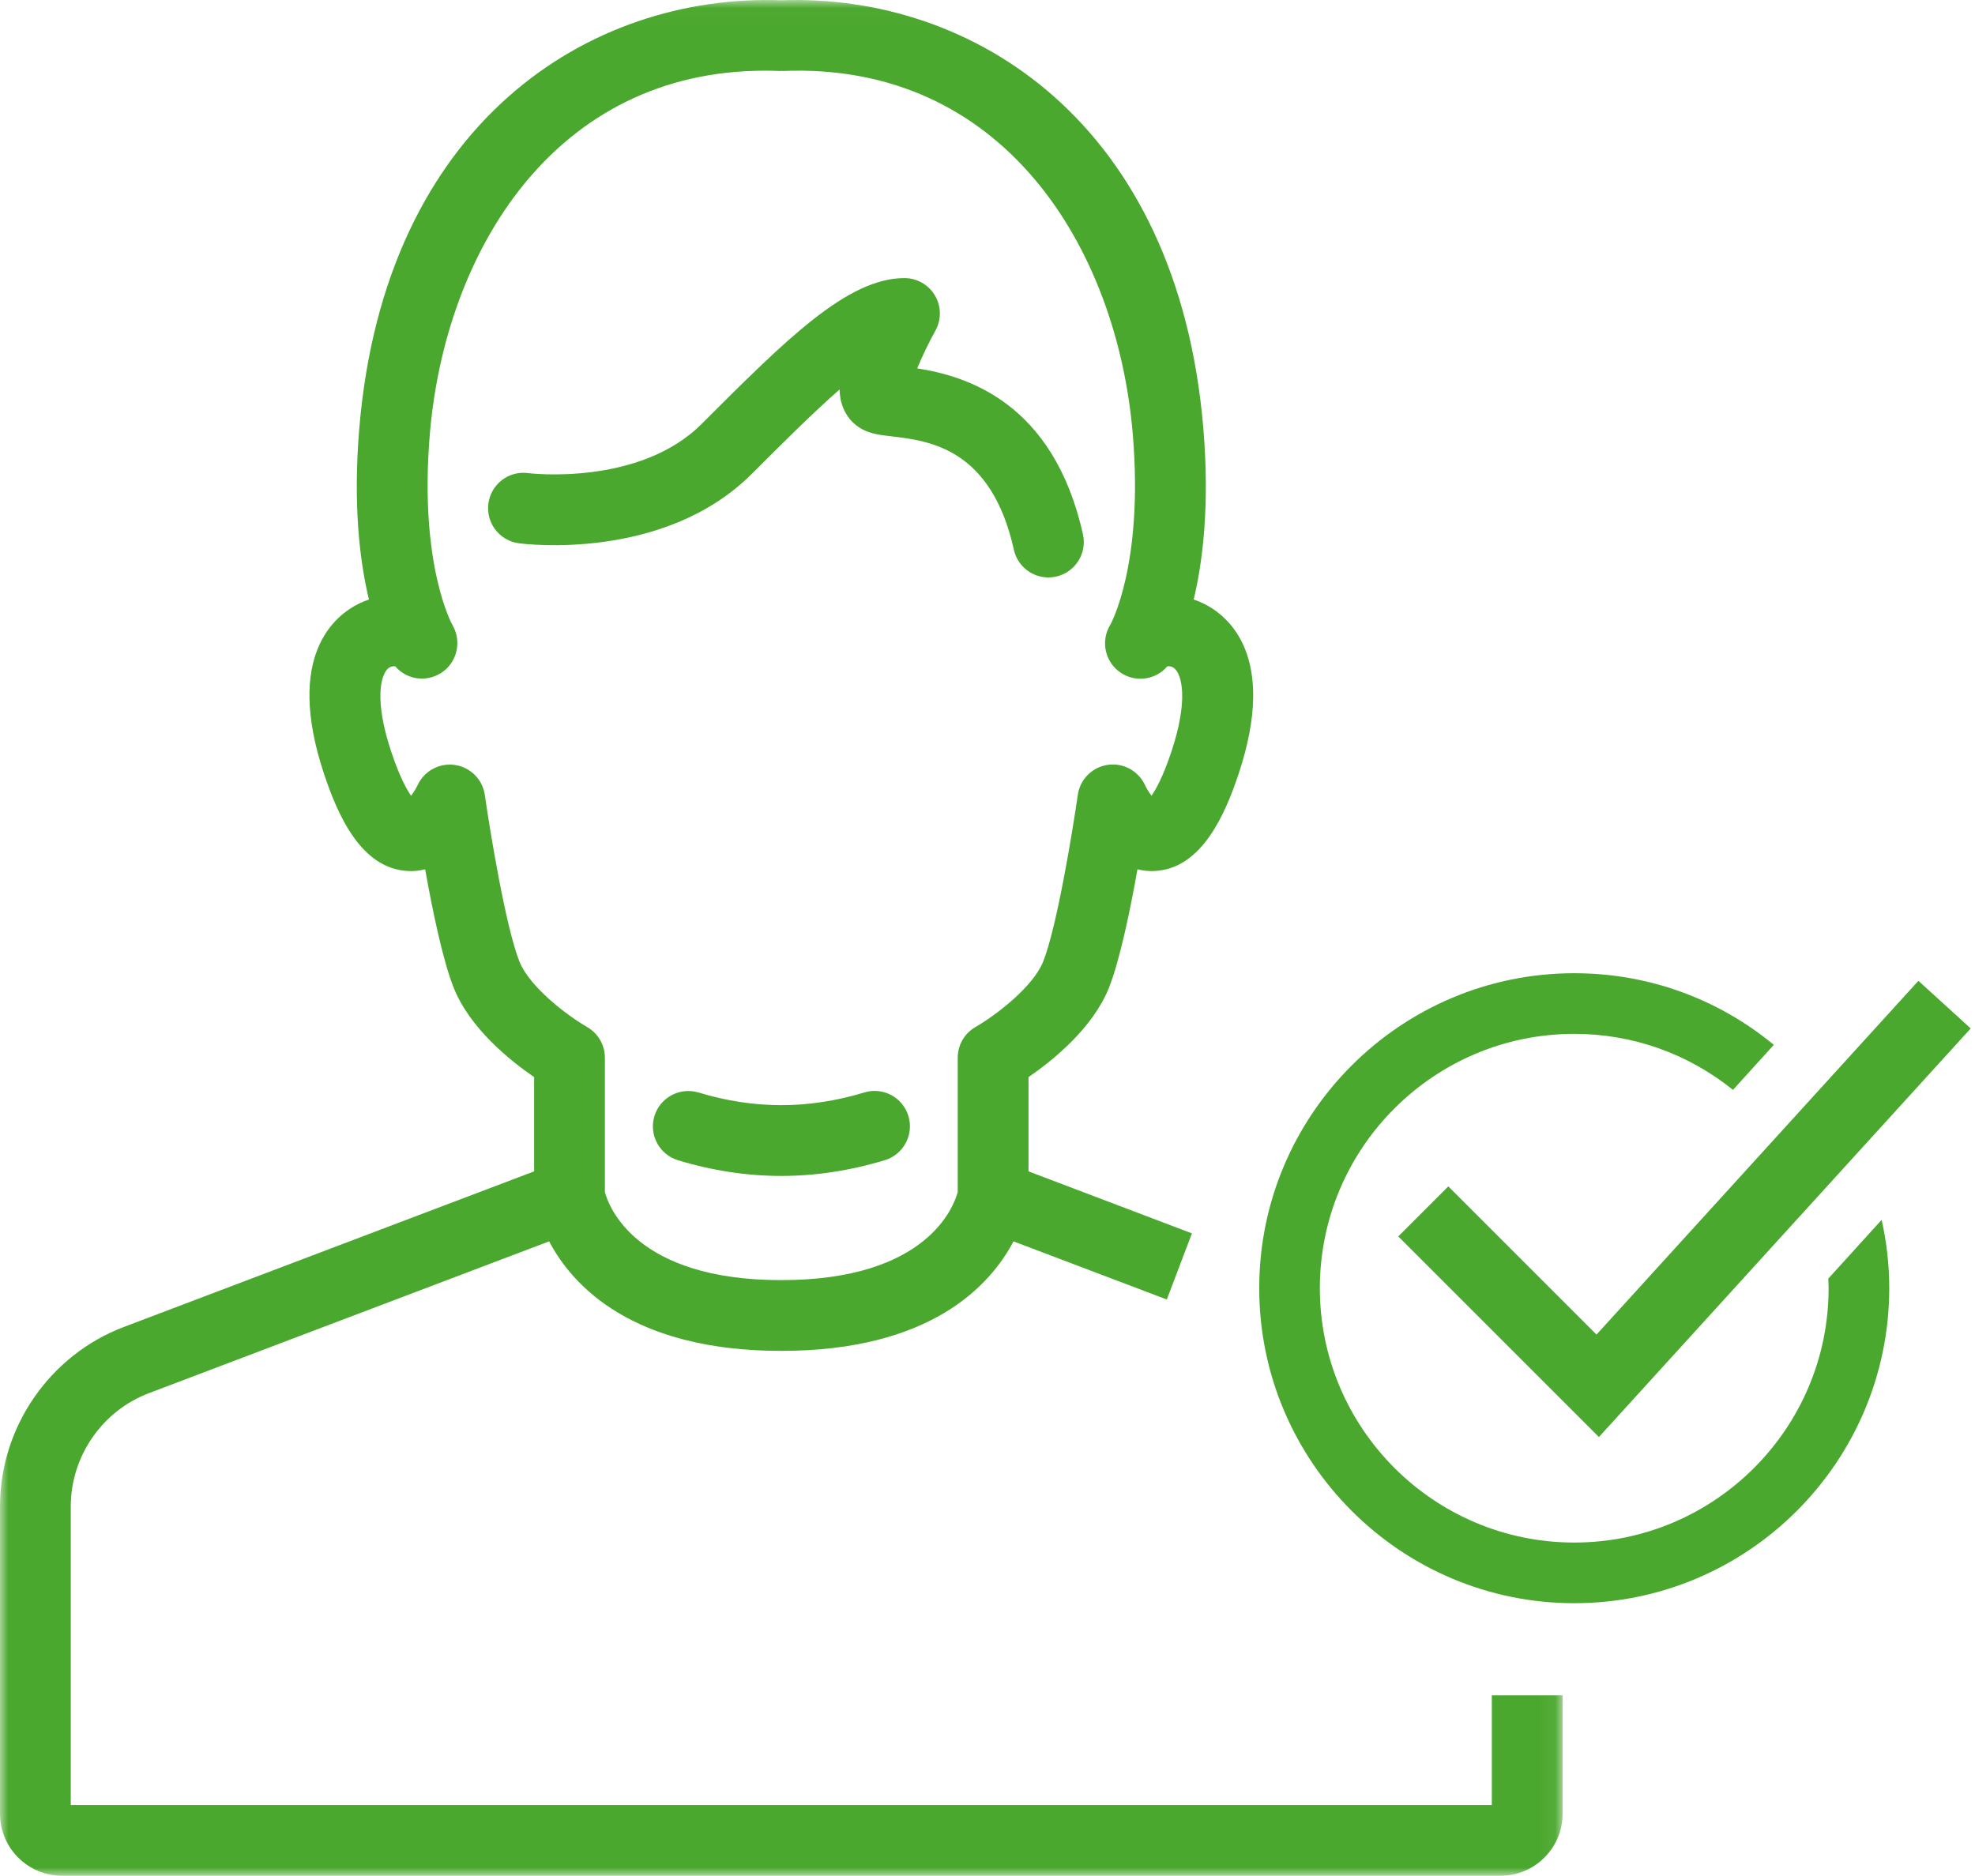 <?xml version="1.0" encoding="UTF-8"?>
<svg width="120px" height="114px" viewBox="0 0 120 114" version="1.1" xmlns="http://www.w3.org/2000/svg" xmlns:xlink="http://www.w3.org/1999/xlink">
    <!-- Generator: Sketch 59.1 (86144) - https://sketch.com -->
    <title>ikonka 3</title>
    <desc>Created with Sketch.</desc>
    <defs>
        <polygon id="path-1" points="0.001 0.018 94.944 0.018 94.944 114 0.001 114"></polygon>
    </defs>
    <g id="Page-1" stroke="none" stroke-width="1" fill="none" fill-rule="evenodd">
        <g id="ŠKODA_1920_1120_01-Copy" transform="translate(-1040, -2472)">
            <g id="ikonka-3" transform="translate(1040, 2471)">
                <path d="M45.678,29.796 C47.458,28.017 49.357,26.117 51.02,24.663 C51.018,25.128 51.103,25.404 51.154,25.567 C51.366,26.255 51.827,26.805 52.45,27.116 C52.964,27.373 53.504,27.439 54.187,27.518 C56.448,27.785 60.231,28.233 61.603,34.407 C61.825,35.408 62.714,36.09 63.699,36.09 C63.854,36.09 64.011,36.074 64.168,36.038 C65.326,35.781 66.058,34.633 65.8,33.474 C64.007,25.402 58.667,23.843 55.729,23.386 C56.016,22.689 56.42,21.84 56.835,21.093 C57.204,20.427 57.195,19.614 56.808,18.959 C56.421,18.302 55.717,17.899 54.955,17.899 C51.493,17.899 47.779,21.613 42.632,26.761 C38.831,30.564 32.154,29.761 32.084,29.75 C30.909,29.591 29.831,30.422 29.675,31.598 C29.518,32.775 30.345,33.855 31.522,34.013 C31.879,34.062 40.353,35.12 45.678,29.796" id="Fill-1" fill="#4BA82E"></path>
                <g id="Group-5" transform="translate(0, 0.983)">
                    <mask id="mask-2" fill="white">
                        <use xlink:href="#path-1"></use>
                    </mask>
                    <g id="Clip-4"></g>
                    <path d="M31.564,58.455 C30.724,56.359 29.759,50.428 29.457,48.319 C29.323,47.378 28.584,46.643 27.645,46.503 C26.701,46.362 25.78,46.863 25.377,47.722 C25.276,47.935 25.125,48.179 24.977,48.373 C24.706,47.984 24.273,47.205 23.773,45.705 C22.72,42.545 23.143,41.045 23.561,40.657 C23.724,40.505 23.907,40.494 24.012,40.504 C24.692,41.304 25.864,41.493 26.779,40.925 C27.764,40.312 28.078,39.016 27.497,38.011 C27.477,37.976 25.453,34.367 26.114,26.421 C27.041,15.301 33.691,4.312 46.474,4.312 C46.775,4.312 47.08,4.318 47.386,4.331 C47.416,4.332 47.444,4.325 47.472,4.324 C47.502,4.325 47.529,4.332 47.557,4.331 C60.938,3.774 67.879,15.04 68.829,26.421 C69.493,34.367 67.466,37.975 67.46,37.986 C66.847,38.985 67.147,40.291 68.133,40.922 C69.052,41.509 70.246,41.315 70.93,40.504 C71.034,40.494 71.219,40.505 71.383,40.657 C71.799,41.045 72.224,42.545 71.169,45.705 C70.669,47.205 70.239,47.984 69.965,48.373 C69.82,48.181 69.668,47.94 69.572,47.733 C69.175,46.863 68.254,46.359 67.309,46.495 C66.364,46.631 65.621,47.374 65.487,48.319 C65.184,50.428 64.219,56.359 63.38,58.455 C62.775,59.972 60.538,61.695 59.275,62.423 C58.605,62.806 58.191,63.518 58.191,64.29 L58.191,68.767 L58.191,72.449 C57.972,73.281 56.377,77.807 47.471,77.807 C38.583,77.807 36.975,73.294 36.752,72.451 L36.752,64.29 C36.752,63.521 36.339,62.809 35.672,62.426 C34.407,61.695 32.169,59.972 31.564,58.455 L31.564,58.455 Z M90.642,109.699 L47.471,109.699 L4.301,109.699 L4.301,91.547 C4.301,88.515 6.207,85.754 9.043,84.678 L33.364,75.452 C34.788,78.15 38.419,82.107 47.471,82.107 C56.526,82.107 60.156,78.15 61.581,75.452 L70.895,78.985 L72.421,74.966 L62.492,71.198 L62.492,68.767 L62.492,65.47 C63.941,64.476 66.388,62.516 67.374,60.053 C68.037,58.393 68.668,55.341 69.112,52.841 C69.442,52.924 69.799,52.968 70.175,52.944 C73.016,52.795 74.431,49.517 75.251,47.064 C77.665,39.822 74.573,37.4 73.13,36.695 C72.933,36.599 72.731,36.517 72.528,36.449 C73.084,34.134 73.502,30.718 73.115,26.063 C71.566,7.478 59.132,-0.381 47.471,0.033 C35.8,-0.379 23.377,7.479 21.829,26.063 C21.442,30.718 21.861,34.134 22.416,36.449 C22.212,36.517 22.011,36.599 21.814,36.695 C20.372,37.4 17.28,39.822 19.694,47.064 C20.512,49.517 21.927,52.795 24.767,52.944 C25.145,52.97 25.502,52.925 25.832,52.841 C26.277,55.34 26.907,58.392 27.572,60.053 C28.556,62.516 31.003,64.476 32.453,65.47 L32.453,71.198 L7.516,80.657 C3.022,82.363 0.001,86.739 0.001,91.547 L0.001,110.237 C0.001,112.311 1.688,114 3.763,114 L47.471,114 L91.18,114 C93.254,114 94.944,112.311 94.944,110.237 L94.944,103.037 L90.642,103.037 L90.642,109.699 Z" id="Fill-3" fill="#4BA82E" mask="url(#mask-2)"></path>
                </g>
                <path d="M52.511,67.387 C50.826,67.899 49.131,68.158 47.472,68.158 C45.816,68.158 44.124,67.901 42.445,67.39 C41.304,67.048 40.108,67.687 39.762,68.823 C39.417,69.959 40.059,71.159 41.195,71.505 C43.28,72.138 45.392,72.459 47.472,72.459 C49.555,72.459 51.671,72.136 53.763,71.5 C54.899,71.156 55.539,69.954 55.194,68.818 C54.849,67.683 53.65,67.036 52.511,67.387" id="Fill-6" fill="#4BA82E"></path>
                <polygon id="Fill-8" fill="#4BA82E" points="87.999 73.093 84.958 76.134 97.149 88.326 119.74 63.496 116.561 60.602 97.003 82.098"></polygon>
                <path d="M111.085,78.699 C111.093,78.891 111.106,79.084 111.106,79.277 C111.106,87.802 104.174,94.737 95.654,94.737 C87.129,94.737 80.193,87.802 80.193,79.277 C80.193,70.757 87.129,63.825 95.654,63.825 C99.205,63.825 102.562,65.03 105.295,67.229 L107.777,64.493 C104.362,61.677 100.132,60.14 95.654,60.14 C85.098,60.14 76.51,68.725 76.51,79.277 C76.51,89.833 85.098,98.423 95.654,98.423 C106.206,98.423 114.79,89.833 114.79,79.277 C114.79,77.88 114.633,76.489 114.328,75.126 L111.085,78.699 Z" id="Fill-10" fill="#4BA82E"></path>
            </g>
        </g>
    </g>
</svg>